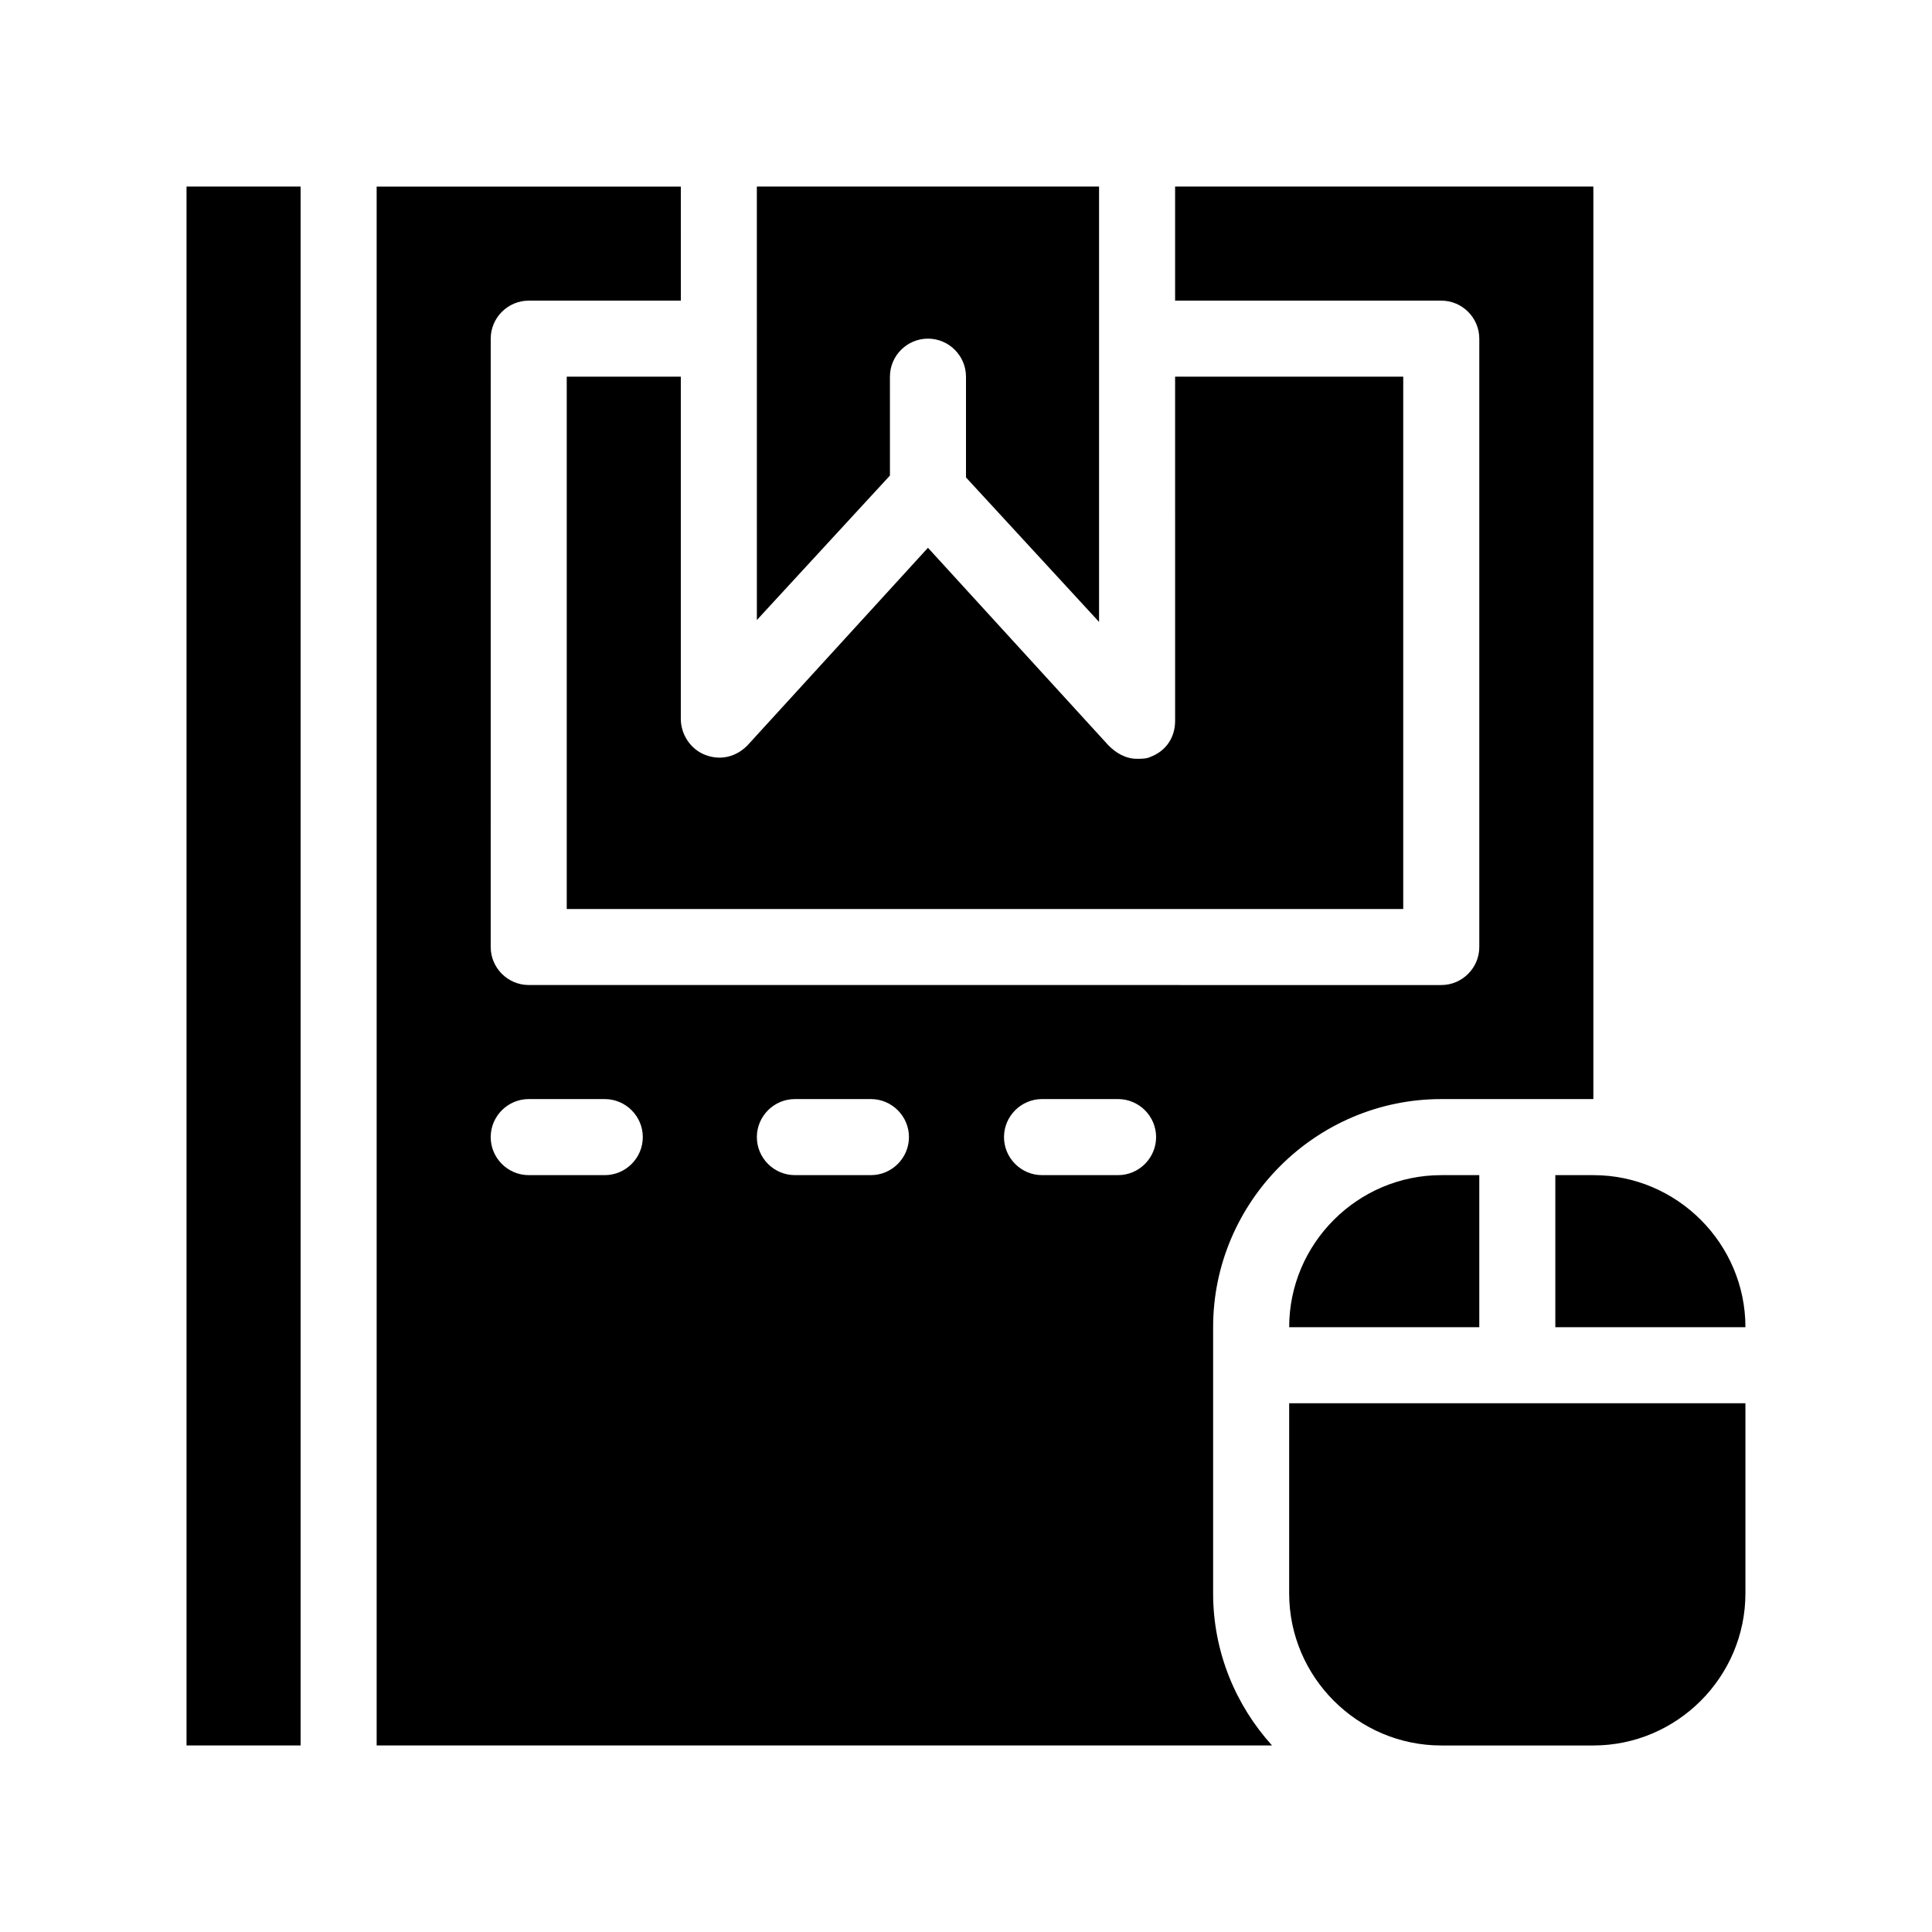 <?xml version="1.0" encoding="UTF-8"?>
<!-- Uploaded to: ICON Repo, www.svgrepo.com, Generator: ICON Repo Mixer Tools -->
<svg fill="#000000" width="800px" height="800px" version="1.1" viewBox="144 144 512 512" xmlns="http://www.w3.org/2000/svg">
 <path d="m525.95 435.27h40.305v-241.83h-110.84v30.23h70.535c5.543 0 10.078 4.535 10.078 10.078v161.22c0 5.543-4.535 10.078-10.078 10.078l-241.83-0.008c-5.543 0-10.078-4.535-10.078-10.078l0.004-161.21c0-5.543 4.535-10.078 10.078-10.078h40.305l-0.004-30.227h-80.609v413.12h237.29c-9.574-10.578-15.617-24.688-15.617-40.305v-70.535c0-33.25 27.207-60.457 60.457-60.457zm-221.68 20.152h-20.152c-5.543 0-10.078-4.535-10.078-10.078 0-5.543 4.535-10.078 10.078-10.078h20.152c5.543 0 10.078 4.535 10.078 10.078 0 5.543-4.535 10.078-10.078 10.078zm70.535 0h-20.152c-5.543 0-10.078-4.535-10.078-10.078 0-5.543 4.535-10.078 10.078-10.078h20.152c5.543 0 10.078 4.535 10.078 10.078-0.004 5.543-4.535 10.078-10.078 10.078zm65.496 0h-20.152c-5.543 0-10.078-4.535-10.078-10.078 0-5.543 4.535-10.078 10.078-10.078h20.152c5.543 0 10.078 4.535 10.078 10.078-0.004 5.543-4.539 10.078-10.078 10.078zm-246.87-261.98h30.23v413.12l-30.23-0.004zm130.99 141.07c0 4.031 2.519 8.062 6.551 9.574s8.062 0.504 11.082-2.519l47.863-52.398 47.863 52.395c2.016 2.016 4.535 3.527 7.559 3.527 1.008 0 2.519 0 3.527-0.504 4.031-1.512 6.551-5.039 6.551-9.574l-0.004-91.188h60.457v141.07h-221.68v-141.07h30.23zm55.422-64.488-35.266 38.289-0.004-114.87h90.688v115.37l-35.266-38.289v-26.703c0-5.543-4.535-10.078-10.078-10.078s-10.078 4.535-10.078 10.078zm186.41 185.4c22.168 0 40.305 18.137 40.305 40.305h-50.379v-40.305zm-80.609 60.457h120.91v50.383c0 22.168-18.137 40.305-40.305 40.305h-40.305c-22.168 0-40.305-18.137-40.305-40.305zm40.305-60.457h10.078v40.305h-50.383c0-22.168 18.141-40.305 40.305-40.305z"/>
</svg>